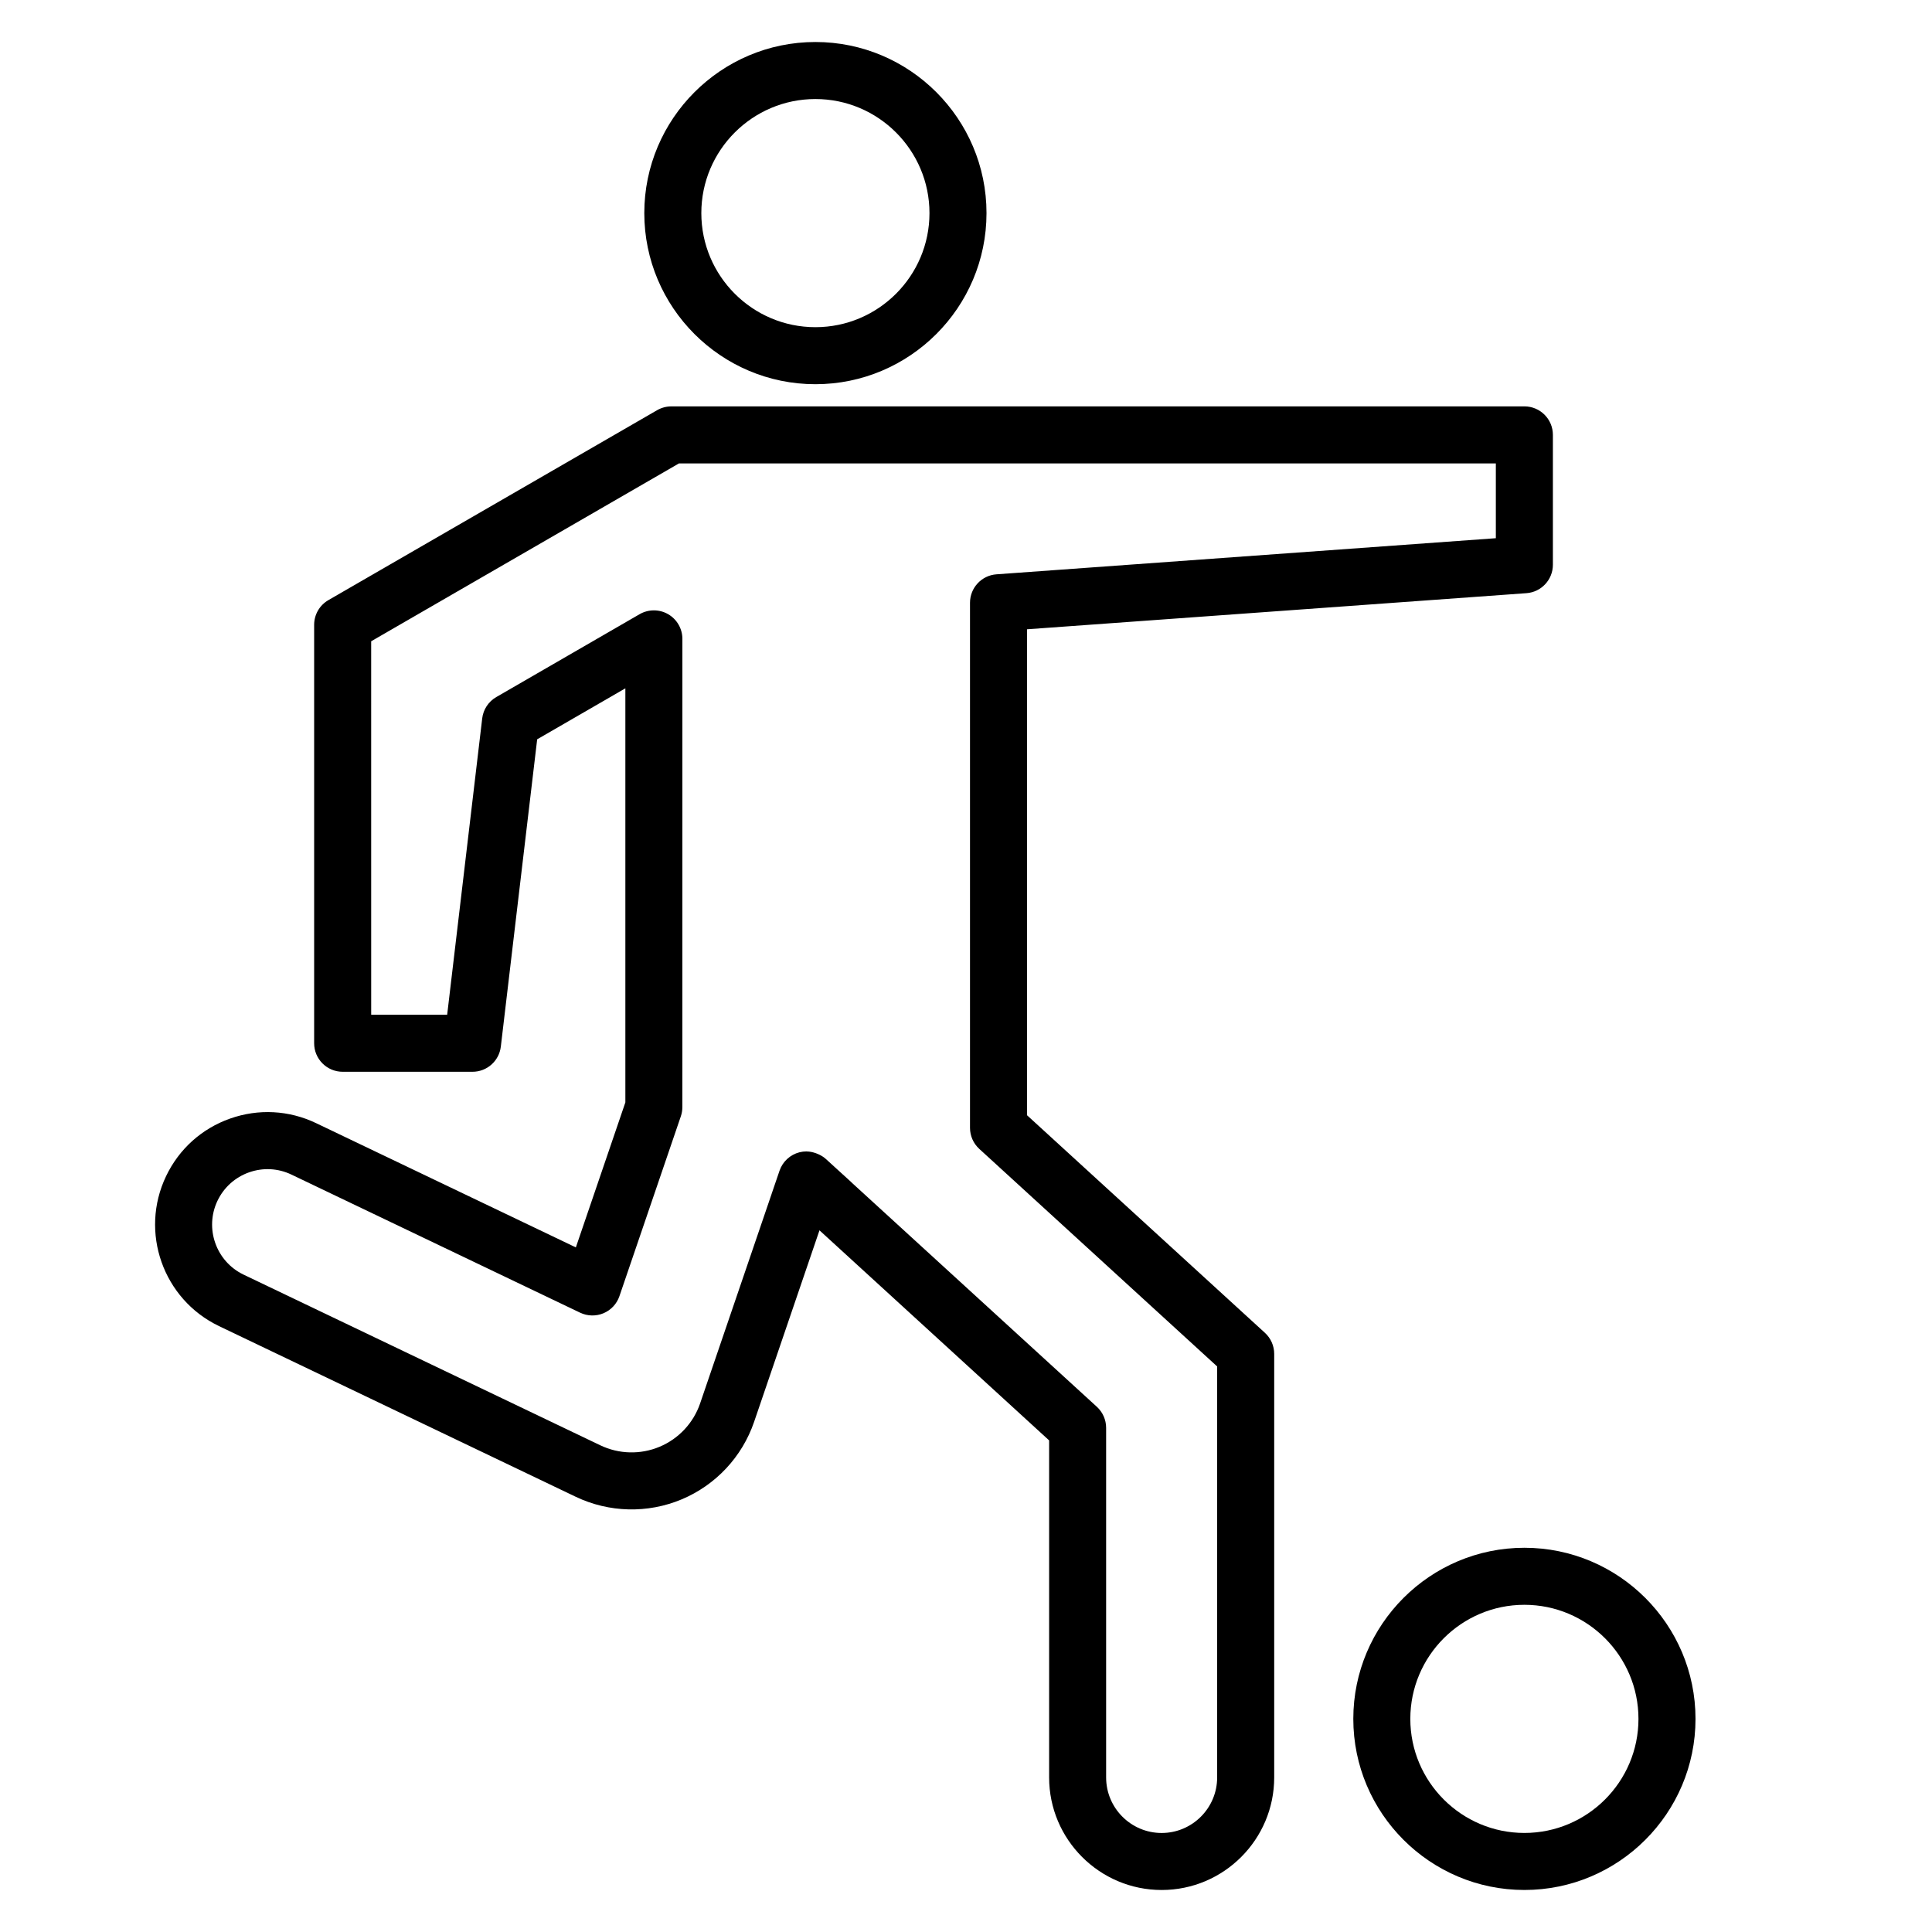 <?xml version="1.0" encoding="UTF-8"?>
<!-- The Best Svg Icon site in the world: iconSvg.co, Visit us! https://iconsvg.co -->
<svg fill="#000000" width="800px" height="800px" version="1.1" viewBox="144 144 512 512" xmlns="http://www.w3.org/2000/svg">
 <g>
  <path d="m202.04 495.43 94.52 45.223c8.832 4.223 19.074 4.477 28.094 0.691 9.027-3.789 16.023-11.273 19.191-20.535l17.324-50.762 60.859 55.672v89.32c0 16.449 13.379 29.828 29.824 29.828 16.445 0 29.824-13.379 29.824-29.828v-112.25c0-2.121-0.891-4.144-2.457-5.578l-63.039-57.656v-128.79l132.34-9.57c3.949-0.285 7.012-3.574 7.012-7.539v-34.406c0-4.176-3.383-7.559-7.559-7.559l-226.06 0.004c-1.324 0-2.625 0.348-3.769 1.008l-87.117 50.336c-2.34 1.352-3.777 3.844-3.777 6.543v110.89c0 4.176 3.383 7.559 7.559 7.559h34.41c3.832 0 7.055-2.867 7.504-6.668l9.633-81.438 23.371-13.512v109.73l-13.121 38.43-68.832-32.926c-7.184-3.438-15.273-3.867-22.785-1.219-7.508 2.648-13.539 8.066-16.973 15.254-7.098 14.82-0.801 32.652 14.02 39.742zm-0.395-33.23c1.695-3.543 4.668-6.211 8.367-7.519 3.699-1.301 7.688-1.098 11.23 0.602l76.5 36.594c1.945 0.926 4.199 0.98 6.188 0.148 1.988-0.836 3.527-2.481 4.223-4.523l16.273-47.66c0.27-0.789 0.406-1.609 0.406-2.441l0.008-124.09c0-2.699-1.441-5.195-3.781-6.547-2.336-1.348-5.219-1.344-7.559 0.004l-37.988 21.965c-2.062 1.191-3.441 3.285-3.723 5.652l-9.285 78.527h-20.137l-0.004-98.969 81.57-47.133h216.48v19.82l-132.34 9.57c-3.949 0.285-7.012 3.574-7.012 7.539v139.15c0 2.121 0.891 4.144 2.457 5.578l63.039 57.656v108.92c0 8.113-6.602 14.715-14.711 14.715-8.109 0-14.711-6.602-14.711-14.715v-92.652c0-2.121-0.891-4.144-2.457-5.578l-65.062-59.496 0.012-0.012-6.801-6.195c-0.625-0.57-1.348-0.973-2.106-1.301-0.199-0.086-0.387-0.156-0.59-0.227-0.746-0.25-1.52-0.422-2.312-0.43-0.027 0-0.055-0.016-0.082-0.016-0.629 0-1.258 0.078-1.879 0.234-2.465 0.633-4.449 2.469-5.273 4.875l-2.117 6.195h0.004l-18.934 55.477c-1.77 5.18-5.684 9.371-10.734 11.488-5.047 2.121-10.781 1.98-15.719-0.387l-94.527-45.223c-7.305-3.496-10.406-12.289-6.914-19.598z"/>
  <path d="m360.09 245.82c25 0 45.344-20.344 45.344-45.344s-20.344-45.344-45.344-45.344-45.344 20.344-45.344 45.344 20.34 45.344 45.344 45.344zm0-75.574c16.668 0 30.23 13.559 30.23 30.23 0 16.668-13.559 30.23-30.23 30.23-16.668 0-30.23-13.559-30.23-30.23 0-16.668 13.559-30.23 30.23-30.23z"/>
  <path d="m502.64 599.52c0 25 20.344 45.344 45.344 45.344s45.344-20.344 45.344-45.344-20.344-45.344-45.344-45.344c-25 0.004-45.344 20.344-45.344 45.344zm75.57 0c0 16.668-13.559 30.23-30.23 30.23-16.668 0-30.23-13.559-30.23-30.23 0-16.668 13.559-30.23 30.23-30.23 16.672 0.004 30.23 13.562 30.23 30.23z"/>
 </g>
</svg>